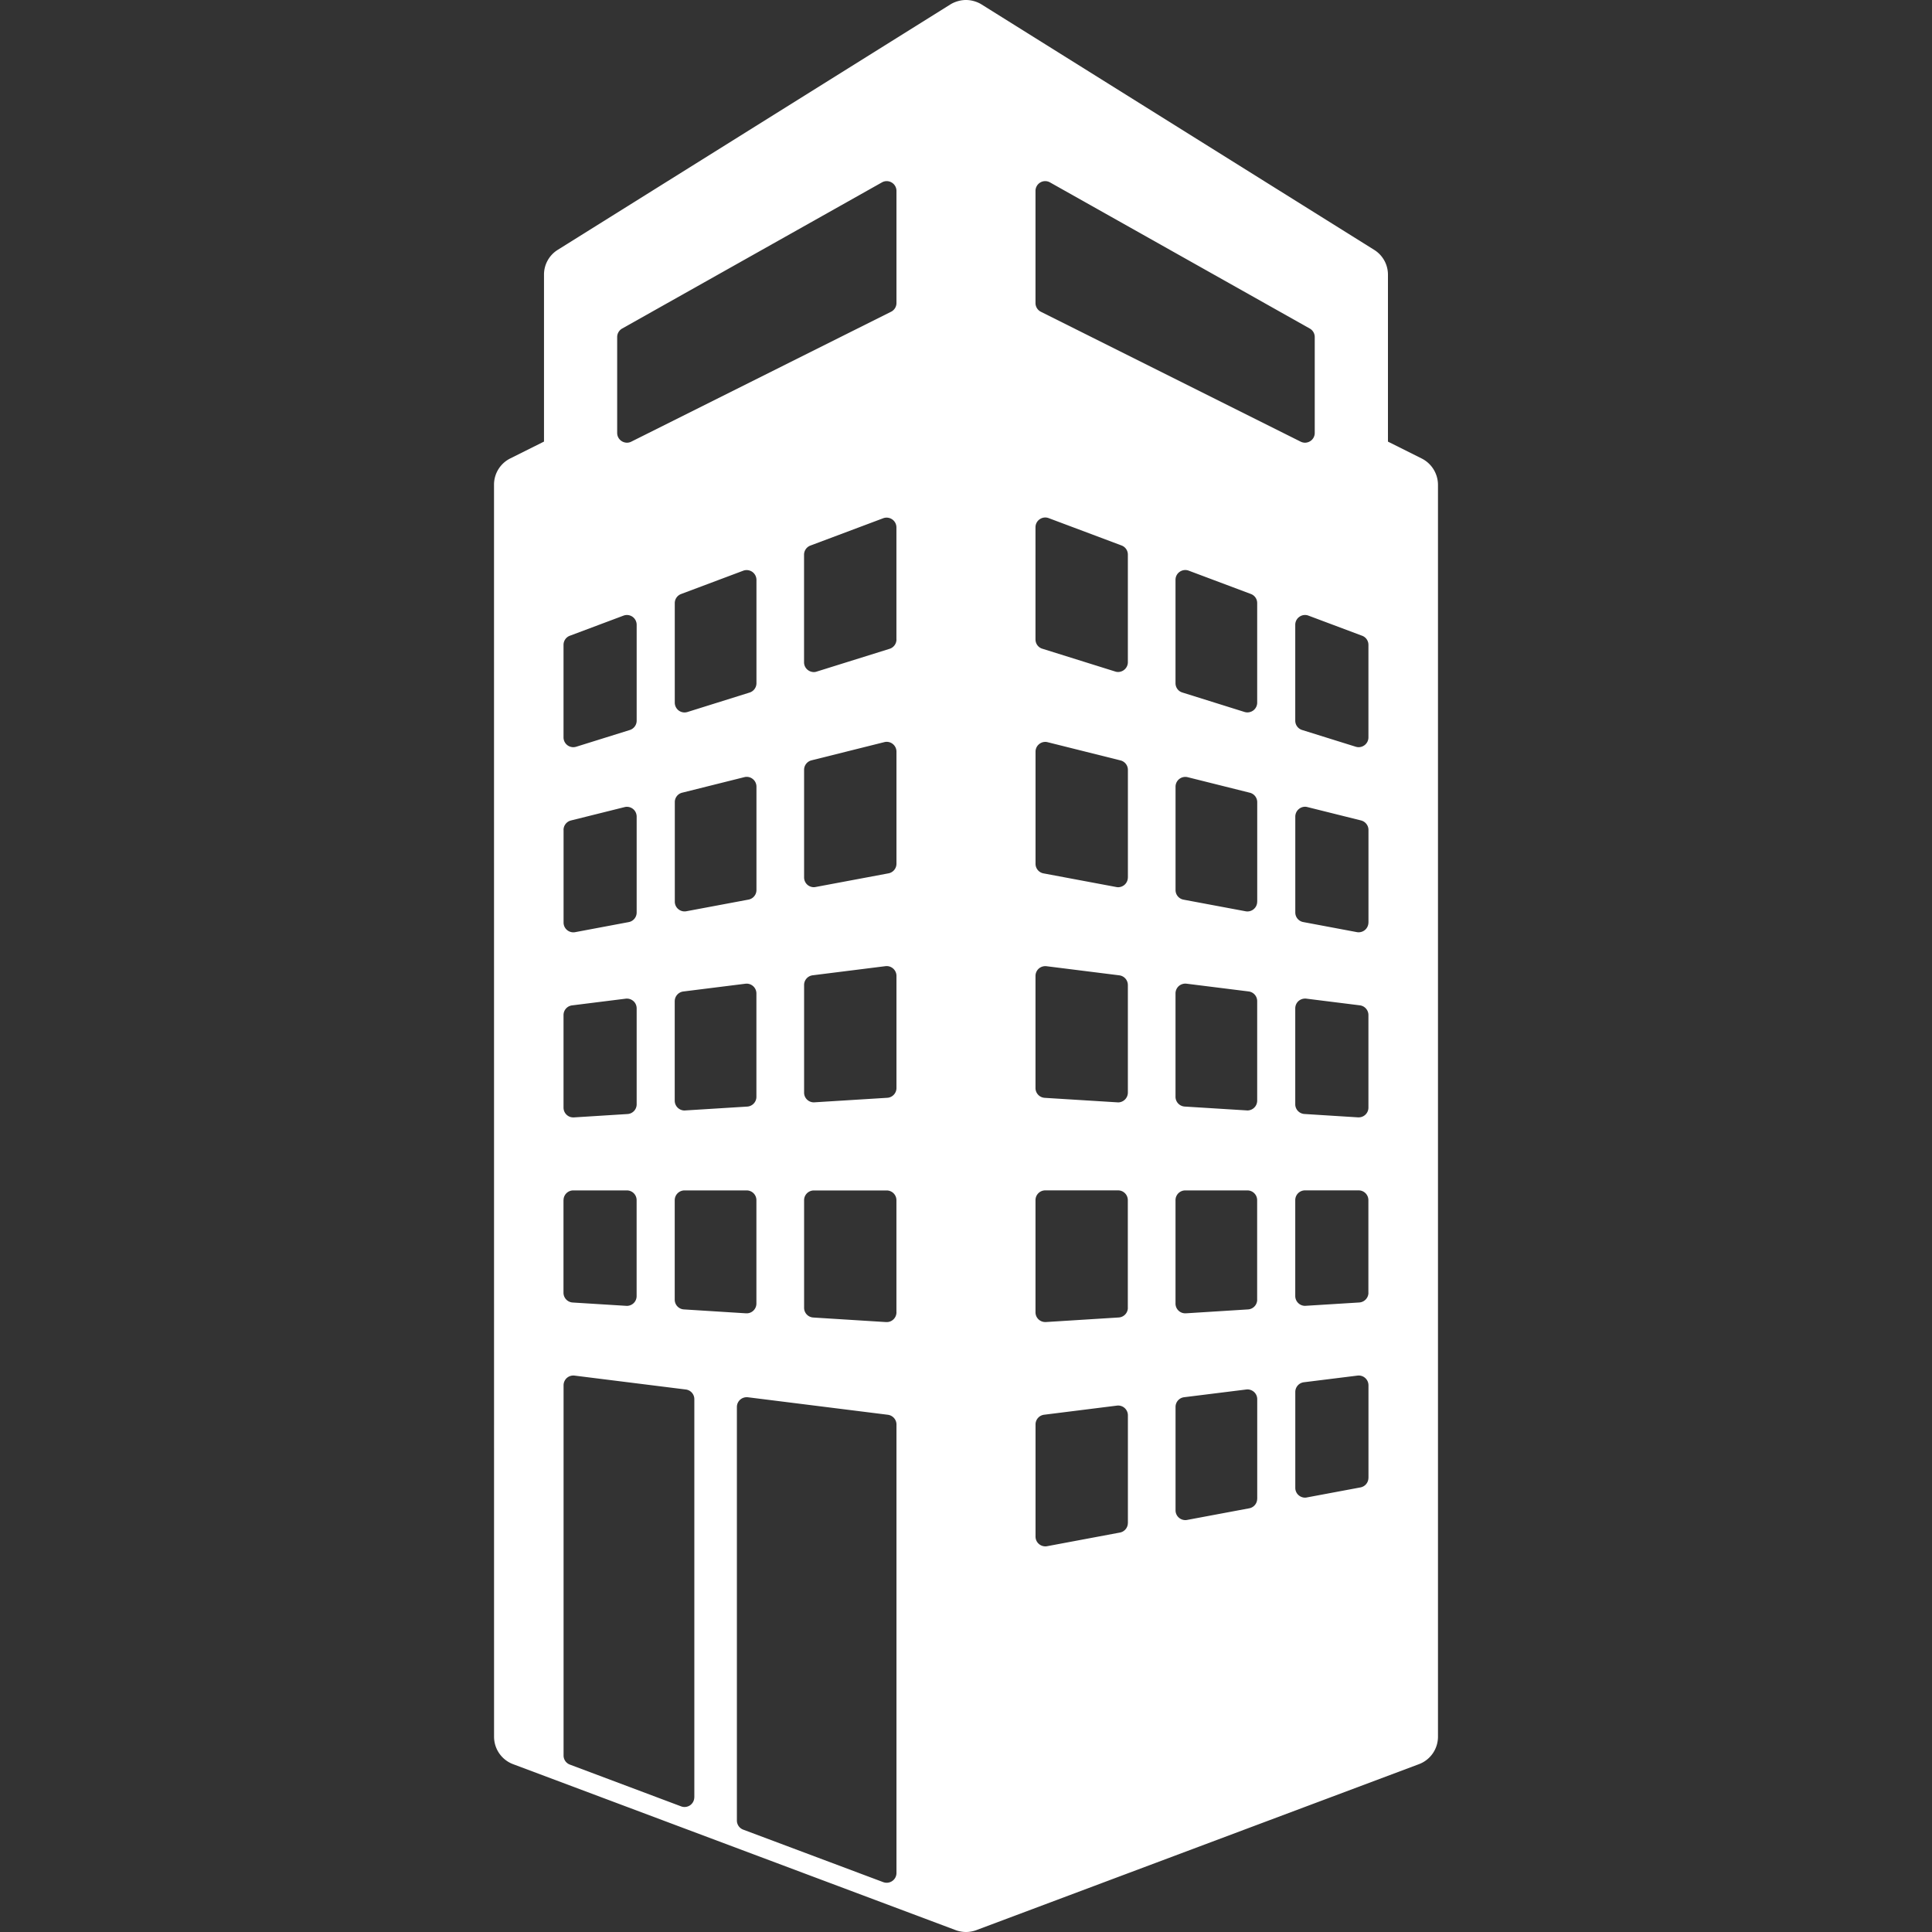 <svg xmlns="http://www.w3.org/2000/svg" xmlns:xlink="http://www.w3.org/1999/xlink" width="512" height="512" x="0" y="0" viewBox="0 0 575.256 575.256" style="enable-background:new 0 0 512 512" xml:space="preserve" class=""><rect x="0" y="0" width="575.256" height="575.256" fill="#333333" stroke="none"/><g><path d="m423.327 136.525-10.062-5.031V81.775a8.696 8.696 0 0 0-4.101-7.38L292.236 1.31S290.314 0 287.622 0c-2.681 0-4.627 1.31-4.627 1.31L166.079 74.383a8.684 8.684 0 0 0-4.101 7.38v49.719l-10.074 5.03a8.721 8.721 0 0 0-4.81 7.81l.012 372.793a8.726 8.726 0 0 0 5.655 8.165l131.812 49.425s1.347.551 3.06.551 3.06-.551 3.06-.551l131.812-49.425a8.73 8.73 0 0 0 5.655-8.165V144.334a8.8 8.8 0 0 0-4.833-7.809zm-255.535 55.484c0-1.211.747-2.301 1.885-2.717l15.961-5.985a2.907 2.907 0 0 1 2.681.33 2.926 2.926 0 0 1 1.249 2.387v28.556c0 1.273-.82 2.387-2.032 2.778l-15.961 4.982a3.152 3.152 0 0 1-.869.135 2.91 2.91 0 0 1-2.914-2.901v-27.565zm0 55.104c0-1.322.906-2.484 2.203-2.815l15.961-3.978c.869-.22 1.787-.024 2.497.526s1.114 1.396 1.114 2.301v28.556a2.899 2.899 0 0 1-2.362 2.852l-15.961 2.999a2.657 2.657 0 0 1-.539.049 2.934 2.934 0 0 1-1.848-.673 2.883 2.883 0 0 1-1.053-2.24v-27.577h-.012zm0 55.117a2.897 2.897 0 0 1 2.546-2.877l15.961-1.995a2.936 2.936 0 0 1 2.289.71c.636.551.979 1.347.979 2.191v28.556a2.887 2.887 0 0 1-2.717 2.889l-15.973 1.004h-.184a2.84 2.84 0 0 1-1.983-.783 2.912 2.912 0 0 1-.918-2.118V302.23zm0 55.129a2.901 2.901 0 0 1 2.901-2.913h15.961a2.894 2.894 0 0 1 2.901 2.913v28.556c0 .796-.318 1.566-.906 2.117a2.957 2.957 0 0 1-1.995.796c-.061 0-.123-.012-.184-.012l-15.961-.992a2.915 2.915 0 0 1-2.729-2.9V357.36h.012zm38.936 177.774c0 .955-.465 1.836-1.249 2.387a2.959 2.959 0 0 1-1.652.515c-.343 0-.698-.062-1.016-.184l-33.122-12.437a2.885 2.885 0 0 1-1.885-2.717V412.476c0-.832.355-1.628.979-2.19a2.944 2.944 0 0 1 2.289-.698l33.122 4.138a2.896 2.896 0 0 1 2.546 2.876v118.532h-.012zm-3.611-299.109 18.507-4.626a2.883 2.883 0 0 1 2.485.526 2.905 2.905 0 0 1 1.126 2.301v30.784a2.9 2.9 0 0 1-2.375 2.852l-18.495 3.464a2.657 2.657 0 0 1-.539.049 2.866 2.866 0 0 1-1.849-.673 2.864 2.864 0 0 1-1.052-2.24V238.84a2.872 2.872 0 0 1 2.192-2.816zm-2.203-26.805v-29.633c0-1.212.747-2.289 1.885-2.717l18.495-6.94a2.943 2.943 0 0 1 2.681.331 2.936 2.936 0 0 1 1.261 2.387v30.783a2.919 2.919 0 0 1-2.044 2.779l-18.495 5.79a3.09 3.09 0 0 1-.869.135 2.94 2.94 0 0 1-1.726-.563 2.956 2.956 0 0 1-1.188-2.352zm2.545 85.998 18.495-2.313a2.907 2.907 0 0 1 2.276.71 2.9 2.9 0 0 1 .992 2.191v30.783c0 1.53-1.2 2.803-2.729 2.9l-18.507 1.151c-.062.012-.123.012-.184.012a2.927 2.927 0 0 1-2.901-2.913v-29.633a2.93 2.93 0 0 1 2.558-2.888zm.355 59.229h18.507a2.901 2.901 0 0 1 2.901 2.913v30.783c0 .796-.331 1.567-.918 2.118a2.86 2.86 0 0 1-1.983.783h-.196l-18.495-1.163a2.907 2.907 0 0 1-2.729-2.9v-29.621a2.92 2.92 0 0 1 2.913-2.913zm63.11 203.245c0 .954-.465 1.849-1.261 2.387a2.894 2.894 0 0 1-1.652.514 2.97 2.97 0 0 1-1.028-.184l-41.689-15.63a2.903 2.903 0 0 1-1.885-2.729V418.927c0-.82.355-1.628.991-2.179.625-.551 1.444-.796 2.289-.71l41.689 5.214c1.444.196 2.546 1.42 2.546 2.889v133.55zm0-166.941a2.91 2.91 0 0 1-.918 2.117 2.855 2.855 0 0 1-1.983.783h-.196l-21.677-1.358a2.896 2.896 0 0 1-2.729-2.889v-32.032a2.902 2.902 0 0 1 2.901-2.913h21.689a2.902 2.902 0 0 1 2.901 2.913v33.379h.012zm0-66.781c0 1.529-1.2 2.803-2.729 2.9l-21.689 1.347c-.061 0-.123.012-.184.012a2.93 2.93 0 0 1-1.995-.795 2.88 2.88 0 0 1-.906-2.118v-32.031a2.908 2.908 0 0 1 2.546-2.889l21.689-2.718a2.907 2.907 0 0 1 2.276.71 2.9 2.9 0 0 1 .992 2.191v33.391zm0-66.782a2.91 2.91 0 0 1-2.375 2.852l-21.689 4.063a2.676 2.676 0 0 1-.539.062 2.967 2.967 0 0 1-1.86-.673 2.935 2.935 0 0 1-1.041-2.252v-32.032c0-1.322.906-2.485 2.203-2.815l21.689-5.422a2.883 2.883 0 0 1 2.485.526 2.909 2.909 0 0 1 1.126 2.301v33.39h.001zm0-66.781a2.916 2.916 0 0 1-2.044 2.778l-21.702 6.781a2.627 2.627 0 0 1-.857.147 2.953 2.953 0 0 1-1.726-.575 2.861 2.861 0 0 1-1.188-2.338v-32.032a2.91 2.91 0 0 1 1.873-2.717l21.689-8.14a2.946 2.946 0 0 1 2.681.331 2.906 2.906 0 0 1 1.261 2.387v33.378h.013zm0-100.173a2.893 2.893 0 0 1-1.616 2.595l-77.345 38.679a2.81 2.81 0 0 1-1.297.306 2.956 2.956 0 0 1-1.518-.44 2.89 2.89 0 0 1-1.383-2.46v-28.568c0-1.041.575-2.007 1.481-2.521l77.345-43.513a2.87 2.87 0 0 1 2.889.024 2.883 2.883 0 0 1 1.444 2.497v33.401zm41.396-33.402a2.9 2.9 0 0 1 1.432-2.497 2.868 2.868 0 0 1 2.889-.024l77.345 43.513a2.896 2.896 0 0 1 1.48 2.534v28.556a2.88 2.88 0 0 1-1.37 2.46c-.466.282-.992.44-1.53.44-.44 0-.882-.11-1.285-.306l-77.357-38.679a2.901 2.901 0 0 1-1.603-2.595V56.831h-.001zm27.503 396.637a2.899 2.899 0 0 1-2.362 2.852l-21.689 4.064a2.72 2.72 0 0 1-.538.049 2.932 2.932 0 0 1-1.849-.674 2.881 2.881 0 0 1-1.053-2.239v-33.391c0-1.47 1.09-2.705 2.546-2.889l21.701-2.718a2.91 2.91 0 0 1 2.277.71c.624.563.979 1.347.979 2.191v32.044h-.012zm0-64.076a2.898 2.898 0 0 1-2.729 2.889l-21.689 1.358h-.184a2.888 2.888 0 0 1-1.982-.783 2.888 2.888 0 0 1-.918-2.118v-33.391a2.91 2.91 0 0 1 2.9-2.913h21.689c1.604 0 2.9 1.298 2.9 2.913v32.045h.013zm0-64.065a2.927 2.927 0 0 1-2.901 2.913c-.061 0-.122-.013-.184-.013l-21.688-1.346a2.916 2.916 0 0 1-2.729-2.901v-33.39c0-.832.354-1.628.979-2.191a2.982 2.982 0 0 1 2.289-.709l21.689 2.717a2.918 2.918 0 0 1 2.546 2.889v32.031zm0-64.077c0 .869-.38 1.689-1.053 2.252a2.962 2.962 0 0 1-1.849.673c-.184 0-.354-.025-.538-.062l-21.689-4.063a2.9 2.9 0 0 1-2.362-2.852V223.82c0-.894.404-1.75 1.126-2.301a2.868 2.868 0 0 1 2.485-.526l21.688 5.422a2.893 2.893 0 0 1 2.203 2.815v32.02h-.011zm0-64.076c0 .93-.44 1.787-1.188 2.338a2.95 2.95 0 0 1-1.726.575 2.64 2.64 0 0 1-.869-.147l-21.677-6.781c-1.225-.367-2.044-1.493-2.044-2.778V156.99c0-.955.465-1.848 1.261-2.387a2.877 2.877 0 0 1 2.668-.33l21.689 8.139a2.887 2.887 0 0 1 1.885 2.717v32.045zm38.507 249.072a2.899 2.899 0 0 1-2.362 2.852l-18.507 3.464c-.184.037-.354.05-.538.05a2.932 2.932 0 0 1-1.849-.674 2.883 2.883 0 0 1-1.053-2.239v-30.796a2.906 2.906 0 0 1 2.546-2.877l18.507-2.301c.82-.11 1.652.159 2.289.71.624.551.979 1.334.979 2.179v29.633h-.012zm0-59.266a2.906 2.906 0 0 1-2.729 2.9l-18.507 1.163h-.184a2.86 2.86 0 0 1-1.982-.783 2.89 2.89 0 0 1-.918-2.118v-30.783a2.901 2.901 0 0 1 2.9-2.913h18.507a2.901 2.901 0 0 1 2.901 2.913v29.621h.012zm0-59.253a2.923 2.923 0 0 1-2.9 2.913c-.062 0-.123 0-.184-.013l-18.507-1.15a2.916 2.916 0 0 1-2.729-2.901v-30.783c0-.832.354-1.628.979-2.191a2.998 2.998 0 0 1 2.289-.709l18.507 2.312a2.906 2.906 0 0 1 2.546 2.877v29.645zm0-59.255a2.88 2.88 0 0 1-1.053 2.24 2.893 2.893 0 0 1-2.387.624l-18.507-3.464a2.9 2.9 0 0 1-2.362-2.852v-30.783a2.91 2.91 0 0 1 3.611-2.827l18.507 4.626a2.907 2.907 0 0 1 2.203 2.815v29.621h-.012zm0-59.253c0 .918-.44 1.787-1.188 2.337a2.965 2.965 0 0 1-1.726.563c-.294 0-.588-.049-.869-.134l-18.494-5.79c-1.225-.367-2.044-1.493-2.044-2.778v-30.784c0-.955.465-1.848 1.261-2.387a2.9 2.9 0 0 1 2.68-.33l18.495 6.94a2.884 2.884 0 0 1 1.885 2.717v29.646zm33.122 230.809a2.9 2.9 0 0 1-2.375 2.852l-15.961 2.986a2.676 2.676 0 0 1-.539.062 2.937 2.937 0 0 1-1.848-.673 2.88 2.88 0 0 1-1.053-2.24v-28.556a2.909 2.909 0 0 1 2.546-2.889l15.961-1.983a2.888 2.888 0 0 1 2.289.698c.637.562.991 1.347.991 2.19v27.553h-.011zm0-55.117c0 1.53-1.2 2.804-2.73 2.901l-15.973.991c-.062 0-.122.013-.184.013a2.927 2.927 0 0 1-2.901-2.913v-28.557a2.903 2.903 0 0 1 2.901-2.913h15.961a2.905 2.905 0 0 1 2.913 2.913v27.564h.013zm0-55.116c0 .796-.331 1.566-.919 2.117a2.882 2.882 0 0 1-1.995.783h-.184l-15.961-1.003c-1.529-.099-2.729-1.359-2.729-2.889v-28.557c0-.832.355-1.64.979-2.19a2.999 2.999 0 0 1 2.289-.71l15.974 1.995a2.916 2.916 0 0 1 2.546 2.876v27.578zm0-55.117c0 .856-.393 1.689-1.053 2.24a2.97 2.97 0 0 1-1.861.673 2.6 2.6 0 0 1-.525-.049l-15.974-2.999a2.89 2.89 0 0 1-2.362-2.852v-28.556a2.94 2.94 0 0 1 1.126-2.301c.71-.551 1.616-.759 2.484-.526l15.961 3.978c1.298.331 2.216 1.493 2.216 2.815v27.577h-.012zm0-55.104c0 .918-.441 1.787-1.2 2.337a2.913 2.913 0 0 1-1.726.563c-.281 0-.575-.049-.856-.135l-15.961-4.982a2.9 2.9 0 0 1-2.045-2.778v-28.556c0-.955.466-1.848 1.261-2.387a2.865 2.865 0 0 1 2.681-.33l15.961 5.985a2.885 2.885 0 0 1 1.886 2.717v27.566h-.001z" fill="#ffffff" opacity="1" data-original="#000000"></path></g></svg>